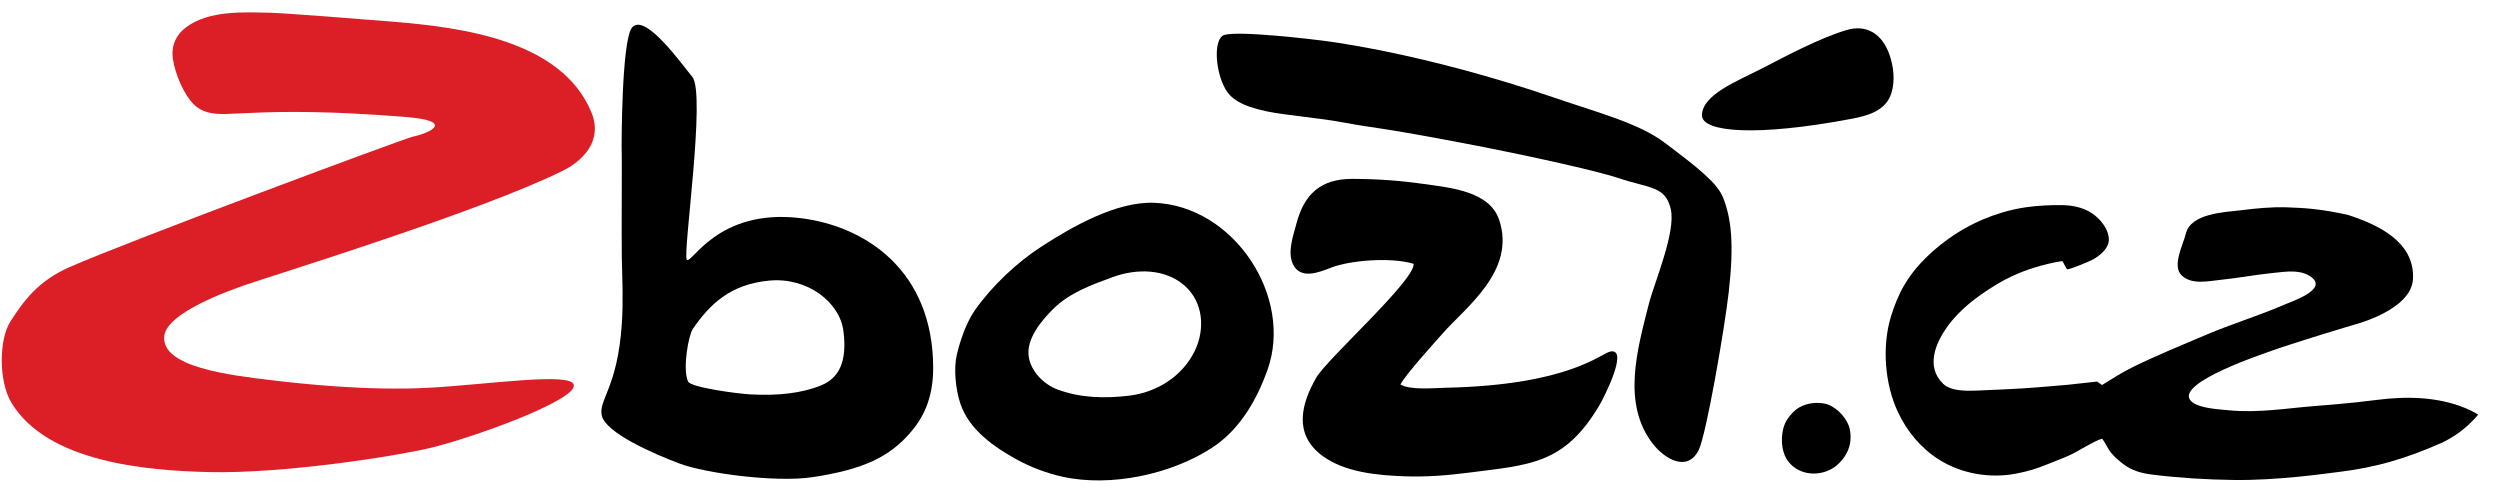<svg width="96" height="19" viewBox="0 0 96 19" fill="none" xmlns="http://www.w3.org/2000/svg">
<g clip-path="url(#clip0_534_17606)">
<path fill-rule="evenodd" clip-rule="evenodd" d="M21.611 6.556C18.537 8.092 10.524 10.561 9.451 10.932C8.749 11.173 6.435 12.005 6.311 12.883C6.139 14.103 8.865 14.412 10.442 14.602C11.506 14.73 14.102 15.017 16.461 14.89C18.755 14.766 21.967 14.274 22.037 14.787C22.117 15.384 18.118 16.824 16.501 17.206C15.122 17.531 10.853 18.196 8.01 18.128C5.645 18.071 1.811 17.761 0.432 15.454C-0.049 14.649 -0.049 13.04 0.403 12.34C0.905 11.564 1.453 10.791 2.669 10.257C4.986 9.239 15.517 5.322 15.835 5.253C16.54 5.101 17.467 4.647 15.612 4.495C14.145 4.375 12.674 4.297 11.202 4.298C10.498 4.298 9.795 4.324 9.092 4.359C8.527 4.388 7.876 4.447 7.437 4.003C7.046 3.61 6.731 2.842 6.643 2.292C6.56 1.778 6.745 1.346 7.155 1.04C8.029 0.39 9.393 0.466 10.416 0.491C10.96 0.504 14.075 0.749 15.092 0.833C17.769 1.055 21.549 1.552 22.703 4.295C23.336 5.801 21.611 6.556 21.611 6.556Z" fill="#DC1F27"/>
<path fill-rule="evenodd" clip-rule="evenodd" d="M31.217 18.321C29.778 18.54 27.082 18.17 26.107 17.805C25.089 17.424 23.253 16.62 23.108 15.954C22.977 15.348 23.715 14.889 23.878 12.43C23.937 11.544 23.896 10.801 23.878 9.913C23.86 9.008 23.891 6.155 23.87 5.664C23.87 5.664 23.862 1.52 24.276 1.051C24.782 0.475 26.218 2.519 26.582 2.948C27.12 3.584 26.207 9.775 26.374 9.97C26.549 10.174 27.545 8.001 30.71 8.373C33.244 8.671 35.834 10.4 35.834 14.135C35.834 15.33 35.428 16.085 34.927 16.649C34.123 17.555 33.149 18.026 31.217 18.321ZM26.604 12.631C26.439 12.87 26.201 14.176 26.422 14.65C26.531 14.883 28.323 15.117 28.82 15.145C29.885 15.203 30.81 15.098 31.541 14.794C32.186 14.526 32.543 13.936 32.388 12.713C32.247 11.601 30.997 10.632 29.526 10.776C28.055 10.92 27.269 11.662 26.604 12.631Z" fill="black"/>
<path fill-rule="evenodd" clip-rule="evenodd" d="M44.319 7.787C47.387 7.903 49.675 11.396 48.671 14.207C48.286 15.288 47.645 16.464 46.575 17.172C44.997 18.215 42.643 18.716 40.796 18.305C40.212 18.175 39.602 17.95 39.074 17.662C38.187 17.178 37.208 16.505 36.873 15.485C36.701 14.959 36.614 14.174 36.74 13.63C36.87 13.069 37.112 12.371 37.444 11.9C38.095 10.976 39.056 10.072 39.999 9.463C41.185 8.696 42.871 7.733 44.319 7.787ZM40.623 14.962C41.504 15.284 42.421 15.306 43.368 15.193C44.414 15.068 45.412 14.451 45.883 13.466C46.286 12.626 46.204 11.591 45.48 10.961C44.731 10.31 43.635 10.312 42.751 10.633C41.937 10.928 41.077 11.235 40.445 11.862C39.996 12.306 39.391 13.021 39.505 13.712C39.599 14.286 40.105 14.773 40.623 14.962Z" fill="black"/>
<path fill-rule="evenodd" clip-rule="evenodd" d="M51.922 6.869C52.835 6.869 53.738 6.932 54.644 7.06C55.673 7.206 57.198 7.334 57.568 8.442C58.228 10.418 56.246 11.828 55.394 12.809C55.109 13.136 53.968 14.381 53.777 14.767C54.173 14.99 55.067 14.899 55.526 14.889C60.291 14.786 61.482 13.556 61.849 13.496C62.563 13.379 61.562 15.315 61.436 15.531C60.07 17.854 58.749 17.846 56.319 18.16C55.532 18.261 54.724 18.319 53.93 18.29C52.898 18.252 51.644 18.141 50.779 17.503C49.664 16.678 49.962 15.516 50.542 14.505C50.961 13.775 54.321 10.784 54.285 10.131C53.376 9.858 51.817 10.008 51.135 10.27C50.658 10.454 49.922 10.765 49.638 10.121C49.437 9.665 49.661 9.046 49.78 8.595C50.083 7.438 50.731 6.869 51.922 6.869Z" fill="black"/>
<path fill-rule="evenodd" clip-rule="evenodd" d="M50.729 1.553C50.729 1.553 54.526 1.977 59.77 3.779C61.333 4.316 62.93 4.73 63.918 5.476C65.149 6.404 65.942 7.011 66.17 7.597C66.472 8.368 66.598 9.315 66.385 11.207C66.229 12.584 65.518 16.73 65.223 17.297C64.783 18.146 63.911 17.613 63.465 17.037C62.27 15.495 62.876 13.407 63.311 11.69C63.524 10.847 64.367 8.907 64.156 8.021C63.943 7.128 63.334 7.242 62.121 6.829C61.503 6.618 59.001 6.024 55.848 5.431C52.807 4.859 52.825 4.933 51.623 4.709C50.577 4.514 49.378 4.431 48.638 4.275C47.644 4.066 47.253 3.777 47.046 3.403C46.683 2.75 46.599 1.639 46.939 1.378C47.28 1.117 50.729 1.553 50.729 1.553Z" fill="black"/>
<path fill-rule="evenodd" clip-rule="evenodd" d="M65.354 4.431C65.362 3.636 66.698 3.122 67.644 2.636C68.608 2.14 69.858 1.469 70.897 1.157C71.684 0.92 72.275 1.306 72.555 2.096C72.715 2.551 72.776 3.101 72.632 3.569C72.421 4.256 71.722 4.445 71.102 4.562C67.484 5.247 65.366 5.088 65.354 4.431Z" fill="black"/>
<path fill-rule="evenodd" clip-rule="evenodd" d="M89.009 15.582C87.848 15.667 86.754 15.869 85.577 15.754C85.195 15.716 84.54 15.684 84.219 15.469C83.278 14.834 86.576 13.706 86.982 13.558C88.125 13.14 90.429 12.46 90.429 12.46C90.429 12.46 92.593 11.91 92.658 10.718C92.737 9.272 91.283 8.617 90.169 8.255C89.706 8.149 89.25 8.069 88.78 8.021C88.464 7.987 88.142 7.974 87.823 7.962C87.223 7.941 86.638 8.001 86.04 8.075C85.427 8.149 84.124 8.189 83.935 8.976C83.84 9.377 83.397 10.204 83.769 10.567C84.162 10.953 84.802 10.792 85.285 10.744C85.953 10.676 86.613 10.549 87.278 10.482C87.768 10.431 88.408 10.321 88.812 10.688C89.307 11.146 87.993 11.579 87.731 11.694C86.737 12.126 85.699 12.437 84.703 12.861C83.769 13.258 82.832 13.64 81.92 14.086C81.502 14.29 81.111 14.541 80.717 14.785L80.528 14.652L79.38 14.778C79.38 14.778 78.231 14.874 78.229 14.874C77.459 14.939 76.68 14.962 75.907 14.999C75.521 15.013 74.916 15.028 74.613 14.734C73.947 14.088 74.319 13.194 74.757 12.571C75.238 11.892 75.912 11.389 76.605 10.962C77.071 10.675 77.586 10.44 78.109 10.28C78.463 10.17 78.829 10.08 79.198 10.024C79.25 10.129 79.31 10.233 79.367 10.335C79.397 10.393 80.257 10.024 80.339 9.981C80.603 9.841 80.971 9.56 80.979 9.22C80.991 8.806 80.642 8.393 80.326 8.186C79.972 7.956 79.571 7.88 79.155 7.876C78.705 7.87 78.251 7.897 77.808 7.957C77.494 8.001 77.185 8.072 76.879 8.162C76.371 8.314 75.887 8.519 75.427 8.783C74.814 9.133 74.216 9.602 73.736 10.124C73.507 10.372 73.3 10.648 73.128 10.941C72.906 11.315 72.744 11.729 72.615 12.146C72.263 13.297 72.371 14.733 72.879 15.82C73.228 16.567 73.768 17.215 74.46 17.651C75.332 18.2 76.435 18.381 77.435 18.184C77.853 18.104 78.224 17.992 78.61 17.832C79.019 17.662 79.417 17.537 79.798 17.312C79.873 17.271 80.687 16.794 80.734 16.858C80.862 17.027 80.936 17.235 81.073 17.396C81.205 17.553 81.372 17.696 81.531 17.818C81.868 18.076 82.249 18.178 82.66 18.227C83.689 18.354 84.732 18.417 85.768 18.431C86.595 18.443 87.432 18.386 88.254 18.307C88.787 18.256 89.32 18.184 89.85 18.118C91.201 17.949 92.316 17.642 93.779 16.997C94.469 16.665 94.897 16.237 95.161 15.922C95.007 15.822 94.827 15.736 94.658 15.666C93.594 15.229 92.381 15.211 91.251 15.359C90.73 15.427 90.21 15.479 89.689 15.526C89.462 15.547 89.235 15.565 89.009 15.582Z" fill="black"/>
<path fill-rule="evenodd" clip-rule="evenodd" d="M71.059 16.888C71.071 16.695 71.05 16.502 70.995 16.353C70.85 15.964 70.449 15.57 70.05 15.495C69.689 15.428 69.254 15.498 68.96 15.735C68.801 15.864 68.627 16.071 68.544 16.264C68.361 16.688 68.38 17.317 68.649 17.692C69.102 18.327 70.062 18.327 70.596 17.812C70.853 17.567 71.033 17.254 71.059 16.888Z" fill="black"/>
</g>
<defs>
<clipPath id="clip0_534_17606">
<rect width="95.303" height="18.211" fill="white" transform="translate(0.026 0.354)"/>
</clipPath>
</defs>
</svg>

